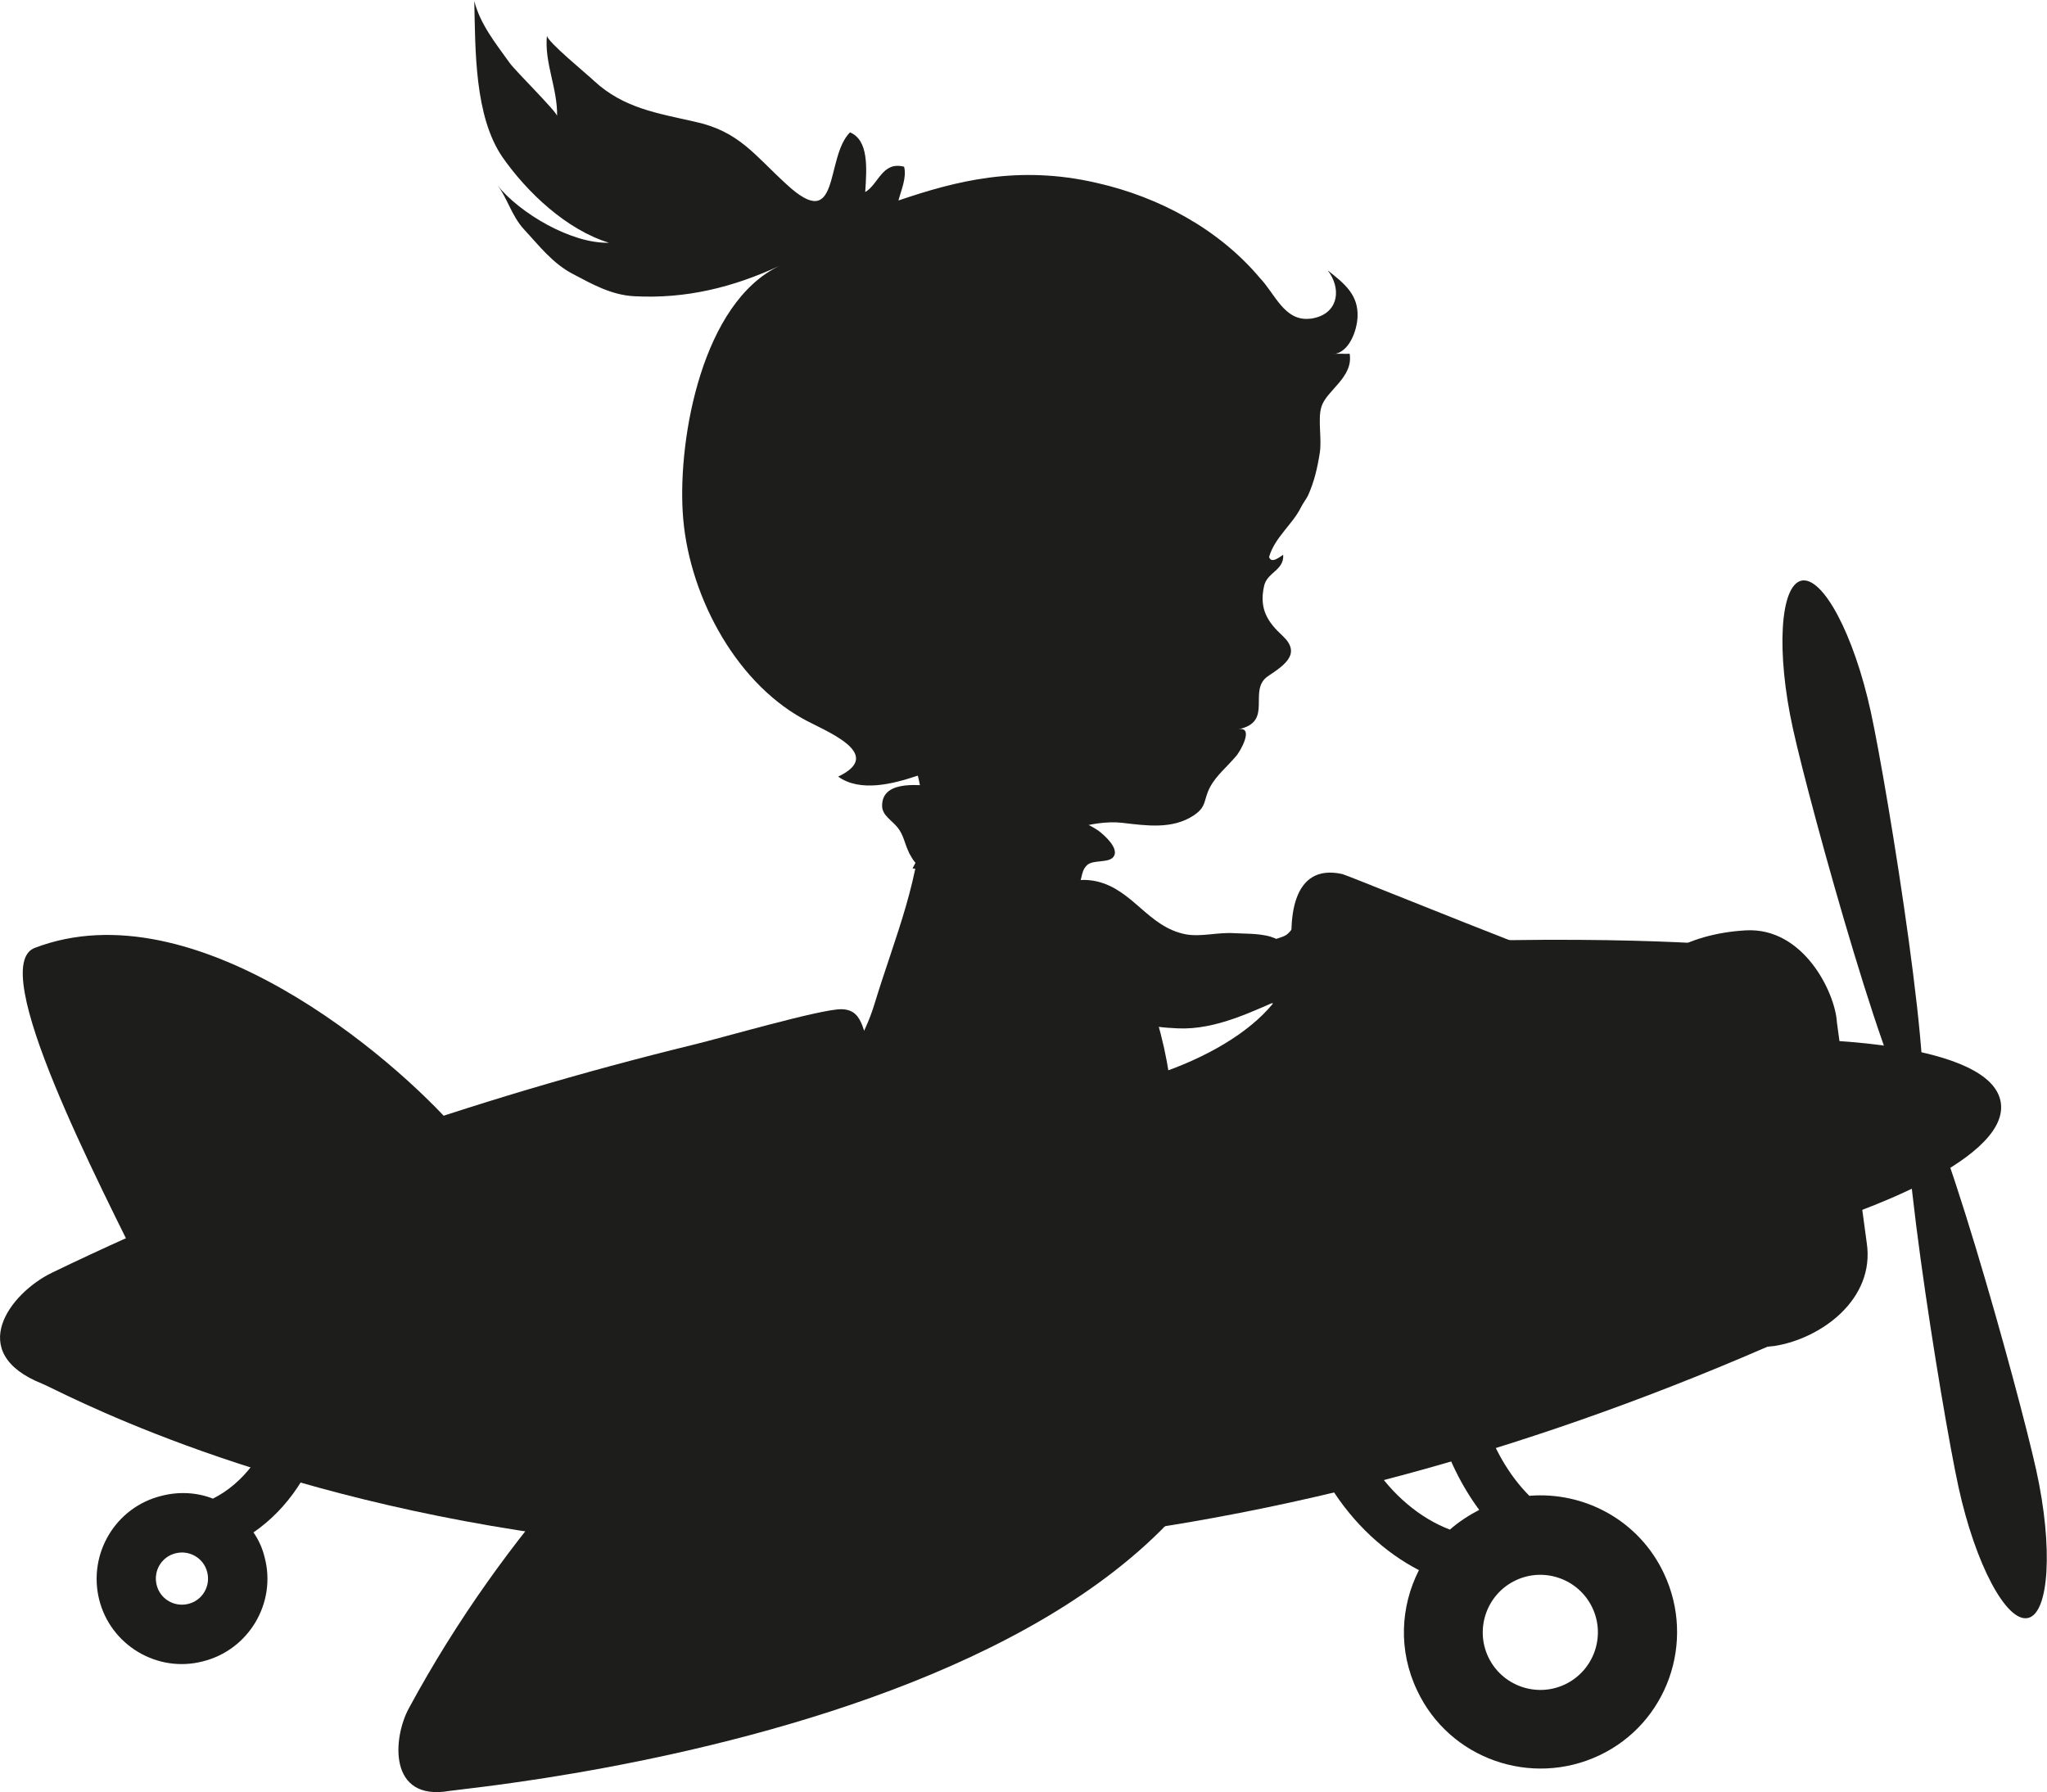 <?xml version="1.0" encoding="utf-8"?>
<!-- Generator: Adobe Illustrator 18.1.1, SVG Export Plug-In . SVG Version: 6.00 Build 0)  -->
<svg version="1.0" id="Laag_1" xmlns="http://www.w3.org/2000/svg" xmlns:xlink="http://www.w3.org/1999/xlink" x="0px" y="0px"
	 viewBox="0 0 363.4 318.2" enable-background="new 0 0 363.4 318.2" xml:space="preserve">
<path fill="none" d="M1467.9,826.1c0.9,0.6,0.9,0.9,0,1"/>
<g>
	<g>
		<path fill="#1D1D1B" d="M302.1,235.7c0.6,3.8-27.3,7.7-18.8,6.4l31.7-3.1c8.3-1.3,17.9-8.3,16.4-18.3l-5.3-39.2
			c-0.3-5.2-5.9-16.9-16.2-16.3l0,0c-10.6,0.6-18.7,5.6-17.9,11.1L302.1,235.7z"/>
		<path fill="#1D1D1B" d="M163.9,211.7c0,0-56.8,27.8-91.3,91.6c-2.9,5.3-3.7,16.6,7.2,14.7c4.8-0.8,166.3-15.1,142.5-106.3
			L163.9,211.7z"/>
		<path fill="#1D1D1B" d="M9.2,226c36.4-17.6,74.7-30.9,113.9-40.5c5-1.2,22.5-6.3,26.2-6.3c4.6,0,3.5,5.2,6.2,8.1
			c2.4,2.6,5.9,3.9,9.1,5c9.4,3.1,19.7,2.9,29.4,1.3c20.9-3.6,36.5-14.6,35.4-24.9c46.5-3.5,76.7-0.9,76.7-0.9l11.6,69.6
			c-180.4,80.2-304.4,10.6-310.2,8.3C-6.3,240.2,1.8,229.6,9.2,226z"/>
		<path fill="#1D1D1B" d="M26.4,228c7.2,14.6,36.6,16.1,43.5,10.2c6.9-5.9,22.5-24.4,11.3-37.4c-11.3-13.1-46.7-43.3-75-32.5
			C-2.5,171.5,17.3,209.6,26.4,228z"/>
		<path fill="#1D1D1B" d="M325.6,216.6c0,0,31.2-9.9,29.6-20.8c-1.6-10.9-34.4-11.2-34.4-11.2L325.6,216.6z"/>
		<path fill="#1D1D1B" d="M318.3,129.4c3,13.7,18.4,69.4,22.2,68.5c3.8-0.8-5.4-57.9-8.4-71.6c-3-13.7-8.5-24-12.3-23.2
			C316,104,315.3,115.8,318.3,129.4z"/>
		<path fill="#1D1D1B" d="M361.5,261.1c-3-13.7-18.4-69.4-22.2-68.6c-3.8,0.8,5.4,57.9,8.4,71.6c3,13.7,8.5,24,12.3,23.2
			C363.8,286.5,364.5,274.7,361.5,261.1z"/>
		<path fill="#1D1D1B" d="M229.7,171.2c1.2,7.9,7,13.6,12.9,12.7c5.9-0.9,35.2-13.1,27.8-16c-12.6-4.9-31.3-12.5-32.1-12.7
			C229.3,153.2,228.5,163.3,229.7,171.2z"/>
		<path fill="#1D1D1B" d="M17.6,284c2,8.1,10.3,13.1,18.4,11c8.1-2,13.1-10.3,11-18.4c-0.4-1.7-1.1-3.2-2-4.5
			c6.1-4.2,10.6-10.9,12.5-18.8c1.8-7.6,1-15.4-2.3-21.9c-3.4-6.8-9.1-11.4-16-13.1c-2.4-0.6-4.8,0.9-5.3,3.3
			c-0.6,2.4,0.9,4.8,3.3,5.3c4.3,1,7.9,4,10.2,8.5c2.4,4.7,2.9,10.3,1.6,15.8c-1.6,6.6-5.8,12.2-11.2,14.9c-2.8-1.1-6-1.3-9.1-0.5
			C20.5,267.6,15.6,275.9,17.6,284z M31.2,275.8c2.5-0.6,5,0.9,5.6,3.4c0.6,2.5-0.9,5-3.4,5.6c-2.5,0.6-5-0.9-5.6-3.4
			C27.2,278.9,28.7,276.4,31.2,275.8z"/>
		<path fill="#1D1D1B" d="M251.9,278.8c-3.3,6.5-3.7,14.3-0.3,21.4c5.7,12.1,20.2,17.2,32.3,11.5c12.1-5.7,17.2-20.2,11.5-32.3
			c-4.4-9.4-14.1-14.6-23.9-13.8c-3.6-3.6-6.5-8.6-8.2-14.2c-1.9-6.4-2-12.7-0.3-17.9c1.6-4.9,4.7-8.2,8.7-9.2
			c2.2-0.5,3.3-3.2,2.5-5.9c-0.8-2.7-3.3-4.5-5.4-4c-6.3,1.6-11.2,6.6-13.7,14.1c-2.4,7.3-2.3,16.1,0.3,24.9
			c1.6,5.5,4.1,10.5,7.2,14.7c-1.9,1-3.6,2.1-5.2,3.5c-5.3-2-10.3-6.2-13.9-11.8c-3.4-5.3-5-11.2-4.6-16.6c0.4-5.1,2.6-9,6.2-11.2
			c2-1.2,2.4-4,1-6.3c-1.5-2.3-4.3-3.2-6.3-2c-5.8,3.4-9.3,9.5-9.9,17.3c-0.6,7.5,1.7,15.7,6.3,23
			C240.3,270.6,245.9,275.7,251.9,278.8z M269.1,280.6c5.1-2.4,11.2-0.2,13.6,4.9c2.4,5.1,0.2,11.2-4.9,13.6
			c-5.1,2.4-11.2,0.2-13.6-4.9C261.8,289.1,264,283,269.1,280.6z"/>
	</g>
	<path fill-rule="evenodd" clip-rule="evenodd" fill="#1D1D1B" d="M232.4,56.6c0.4,0,0.8-0.1,1.2-0.2c4.1-1.1,4.5-5.3,2.1-8.4
		c2.9,2.3,5.5,4.3,5.3,8.3c-0.1,2.4-1.5,6.4-4.4,6.6c0.9-0.2,2.1,0,3-0.1c0.7,4.2-4.1,6.5-5,9.4c-0.7,2.2,0.1,5.7-0.3,8.2
		c-0.4,2.6-1,5.2-2.1,7.6c-0.3,0.6-0.9,1.4-1.2,2c-1.5,3.1-4.7,5.4-5.7,8.9c0.4,1.3,2-0.1,2.5-0.4c0.2,2.8-2.9,3.1-3.4,5.6
		c-0.9,4.1,0.7,6.4,3.3,8.8c3.3,3.1,0.5,5.1-2.5,7.1c-3.9,2.5,1.1,8.2-5.4,9.5c3-0.6,0.3,4.1-0.4,4.8c-1.5,1.8-3.5,3.4-4.6,5.5
		c-1.2,2.3-0.5,3.4-2.9,5c-3.8,2.5-8.4,1.8-12.7,1.3c-2.6-0.3-6.2,0.2-8.6,1.2c-5.3,2.4-4.3,7.8-8,11c-5.2,4.5-14.6-3.6-20.6-4.1
		c1.3-2.7,3.7-5.4,4.4-8.2c0.4-1.7-0.2-4.1-0.5-5.8c-0.5-2.7-0.7-3.2-3.2-2.4c-4.2,1.4-10,2.9-13.9,0.1c8.6-4.1-2.6-8.2-6.3-10.3
		c-12.4-6.9-20.5-22.7-21.3-36.7c-0.8-13.3,3.5-37.2,17.2-43.7c-8.2,3.8-16.6,5.9-25.8,5.4c-4-0.2-7.4-2.1-10.8-3.9
		c-3.7-1.9-6.1-5.1-8.8-8c-2.2-2.4-3-5.7-4.7-7.8c4,5,13.2,10.4,19.8,10.2c-7.5-2.3-14.5-8.9-18.9-15.2c-5-7.3-4.8-19.1-5-27.7
		c1.1,4.2,3.8,7.5,6.3,11c1,1.4,8.4,8.7,8.4,9.4c0.1-4.9-2.3-9.5-1.8-14.3c-0.1,1,7.4,7.1,8.4,8.1c5.2,4.8,11.2,5.7,17.8,7.2
		c7.9,1.7,10.6,5.9,16.3,11.1c9.7,9,6.8-4.7,11.3-9.2c3.3,1.4,3,6.2,2.7,10.6c2.4-1.4,3-5.5,6.9-4.5c0.5,1.9-0.5,4.1-1,6
		c10-3.4,21.2-6.4,35.3-3.1c11,2.5,21.6,8.2,28.9,16.9C226.3,52.1,228,57,232.4,56.6"/>
	<g>
		<path fill-rule="evenodd" clip-rule="evenodd" fill="#1D1D1B" d="M161.2,151c0.1,0.3,0.3,0.7,0.5,1c1.1,2.1,3.7,3.7,4.2,6
			c1.7-1.1,6.7,1.2,9.3,1.4c4,0.3,12.2,0.7,15.6-1.6c1.6-1.1,0.8-2.9,2.2-4.2c1.1-1,3.9-0.3,4.7-1.5c1-1.4-1.5-3.7-2.7-4.6
			c-3.8-2.6-9.6-3.6-14.3-4.3c-3.7-0.6-24.2-8.2-24.1-0.1c0,1.7,1.8,2.6,2.8,3.9C160.4,148.3,160.6,149.7,161.2,151"/>
		<path fill-rule="evenodd" clip-rule="evenodd" fill="#1D1D1B" d="M209.5,254.9c-1.8-12.5-4.6-25.7-3.4-38.4
			c0.7-7.7,2.7-15.3,1.8-23.1c-0.8-6.6-2.4-13-5-19.2c-2.7-6.5-7.6-10.9-11.6-16.5c-7.5-10.4,0-36.6-16.9-40.7
			c-8.8-2.1-10.8,7-11.9,14.6c-0.7,4.7,1.3,6.9,1.2,11.8c-0.1,12.3-4.8,22.9-8.4,34.7c-3.7,12.4-13.2,18.2-17,30.5
			c-2,6.4-2.9,19.5-4.7,25.9c-1.7,6.1-4.7,11.9-5.5,18.2c-0.3,2.4,0,6.1,2.7,7c2.4,0.7,3.8-1.5,4.8-3.3c-1.2,6.3,3.6,4.8,6.2,1.1
			c-0.4,4.6,3.6,2.4,6.1,2.5c1.9,0.1,1.9,2,4.2,1.2c0.9-0.3,2.9-2.4,2.7-3.5c0.5,2.2,2.5,3.7,5,3.2c2-0.4,2.6-2.8,4.8-2.6
			c1.4,0.1,3.2,2.4,4.5,3.1c2.6,1.3,6.5,2,8.4-0.9c0.7,0.1,1.4,0.1,2.1,0.2c1.4,1.5,3.6,3.1,5.4,3.8c1.3,0.5,6.5,0.2,4.7-3.3
			c1.4,2.9,7.8,6.2,7.7,0.8c1.6,3.4,4.9,3.5,5.3-0.3c1.6,2.7,4.5,3.7,5.9,0.6C209.9,259.6,209.9,257.3,209.5,254.9"/>
	</g>
	<g>
		<path fill-rule="evenodd" clip-rule="evenodd" fill="#1D1D1B" d="M225.5,166.3c0.9,0.3,1.7,0.6,2.2,1.2c1.6,2.1,0.6,6.9,1.1,9.3
			c-6.3,2.7-12.8,6.1-19.7,5.8c-4.9-0.2-10.5-1.1-14.1-4.8c-2.2-2.2-3-3.8-5.5-5.7c-2.6-1.9-5.5-3.6-5.1-7.3
			c0.6-5.8,4.3-9.6,10.3-8.3c6.5,1.5,9.1,8.1,15.8,9.4c2.8,0.5,5.6-0.4,8.7-0.2C220.7,165.8,223.4,165.7,225.5,166.3"/>
		<path fill="#1D1D1B" d="M233.6,162.9c1.1,1-0.4,2.8-0.8,3.8c-0.4,0.8-0.3,1.7,0.3,2.3c0.9,0.9,1,0.2,1.9,0.3
			c2.4,0.3,3.6,2.4,1,3.6c1.5-0.7,0.1,3.1-0.6,3.6c1.3,5.1-8,2.5-10.3,1.3c-1.3-0.7-2.2-1.6-2-3.1c0.2-1.7,0.1-3.8,0.7-5.5
			c0.5-1.3,1.8-2.2,3.1-2.6c1.3-0.4,1.7-0.6,2.5-1.7C230.1,163.9,232.2,161.6,233.6,162.9"/>
	</g>
</g>
</svg>
